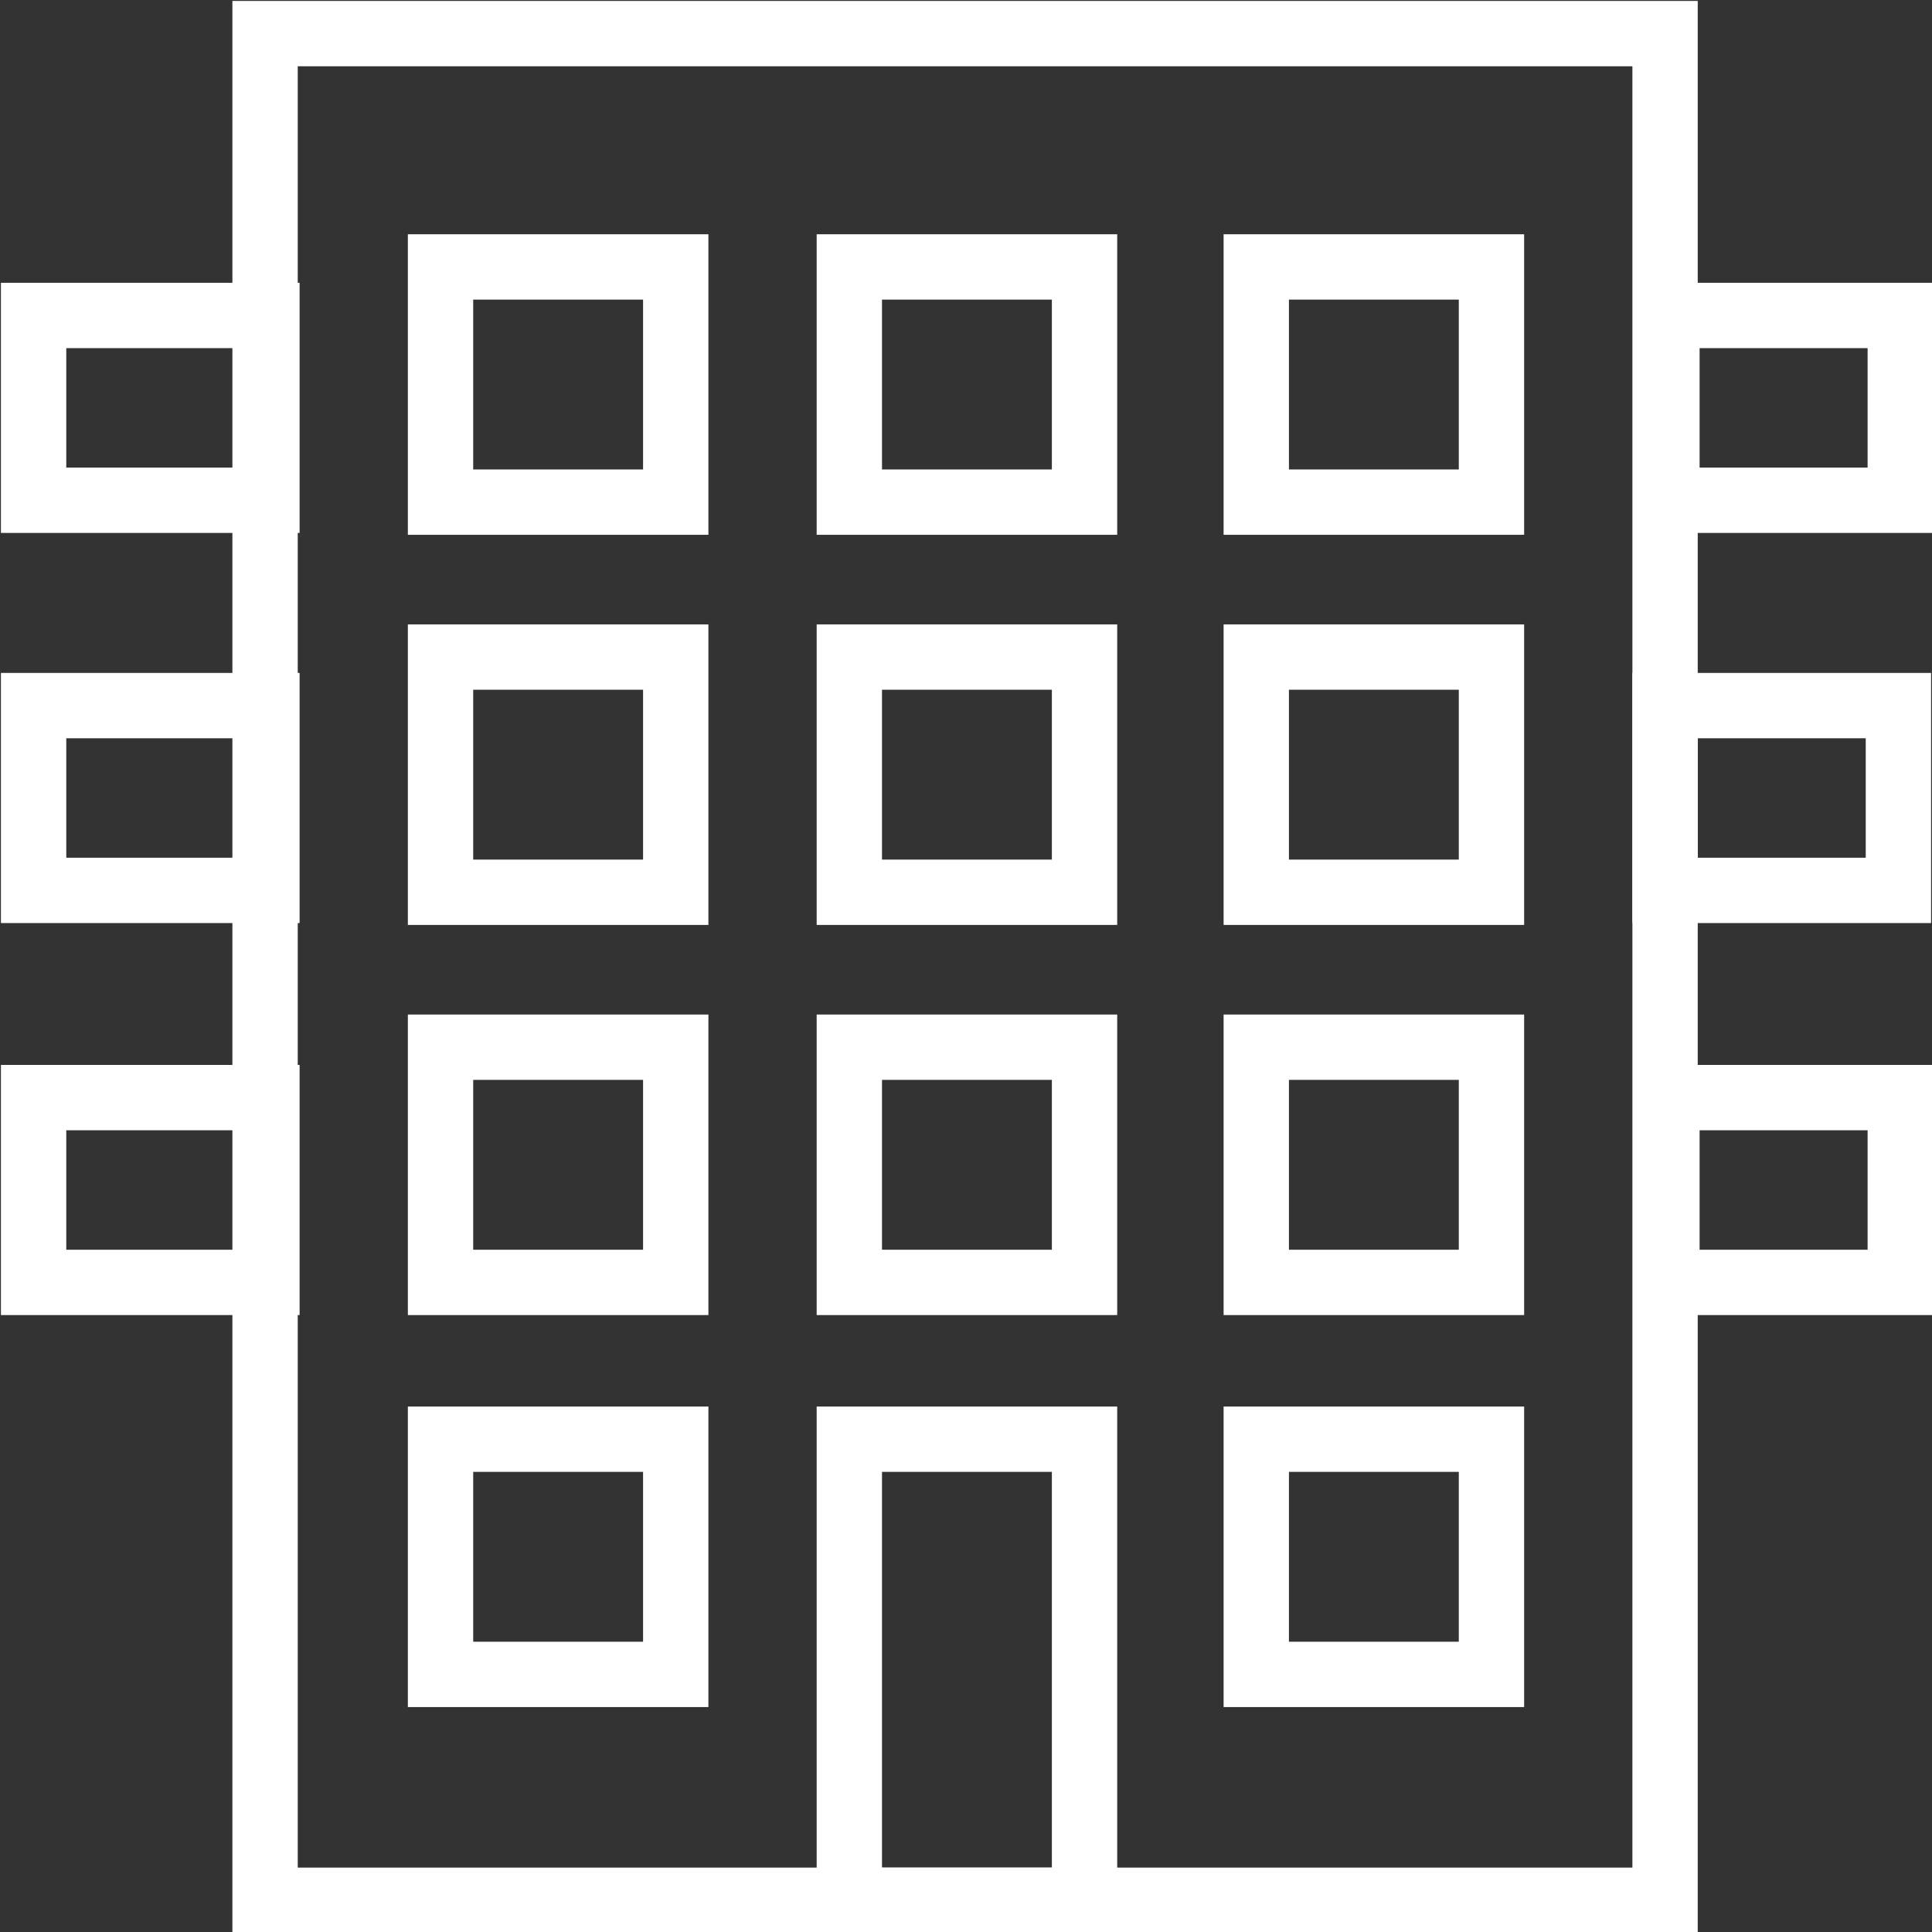 <?xml version="1.0" encoding="utf-8"?>
<!-- Generator: Adobe Illustrator 21.0.2, SVG Export Plug-In . SVG Version: 6.00 Build 0)  -->
<svg version="1.1" id="Layer_1" xmlns="http://www.w3.org/2000/svg" xmlns:xlink="http://www.w3.org/1999/xlink" x="0px" y="0px"
	 viewBox="0 0 103.5 103.5" style="enable-background:new 0 0 103.5 103.5;" xml:space="preserve">
<rect x="0" y="0" width="103.5" height="103.5" fill="#333333" stroke="none"/>
<style type="text/css">
	.st0{fill:none;stroke:#FFFFFF;stroke-width:3.5;stroke-miterlimit:10;}
</style>
<g>
	<rect x="14.2" y="1.8" class="st0" width="75" height="100"/>
	<rect x="45.5" y="77.1" class="st0" width="12.6" height="24.7"/>
	<rect x="89.3" y="58.8" class="st0" width="12.5" height="9.9"/>
</g>
<rect x="67.3" y="56.1" class="st0" width="12.6" height="12.6"/>
<rect x="23.6" y="56.1" class="st0" width="12.6" height="12.6"/>
<rect x="67.3" y="77.1" class="st0" width="12.6" height="12.6"/>
<rect x="23.6" y="77.1" class="st0" width="12.6" height="12.6"/>
<rect x="45.5" y="56.1" class="st0" width="12.6" height="12.6"/>
<rect x="67.3" y="35.2" class="st0" width="12.6" height="12.6"/>
<rect x="23.6" y="35.2" class="st0" width="12.6" height="12.6"/>
<rect x="45.5" y="35.2" class="st0" width="12.6" height="12.6"/>
<rect x="67.3" y="14.3" class="st0" width="12.6" height="12.6"/>
<rect x="23.6" y="14.3" class="st0" width="12.6" height="12.6"/>
<rect x="45.5" y="14.3" class="st0" width="12.6" height="12.6"/>
<g>
	<rect x="89.2" y="37.8" class="st0" width="12.5" height="9.9"/>
	<rect x="89.3" y="16.9" class="st0" width="12.5" height="9.9"/>
	<rect x="1.8" y="58.8" class="st0" width="12.5" height="9.9"/>
	<rect x="1.8" y="37.8" class="st0" width="12.5" height="9.9"/>
	<rect x="1.8" y="16.9" class="st0" width="12.5" height="9.9"/>
</g>
</svg>
